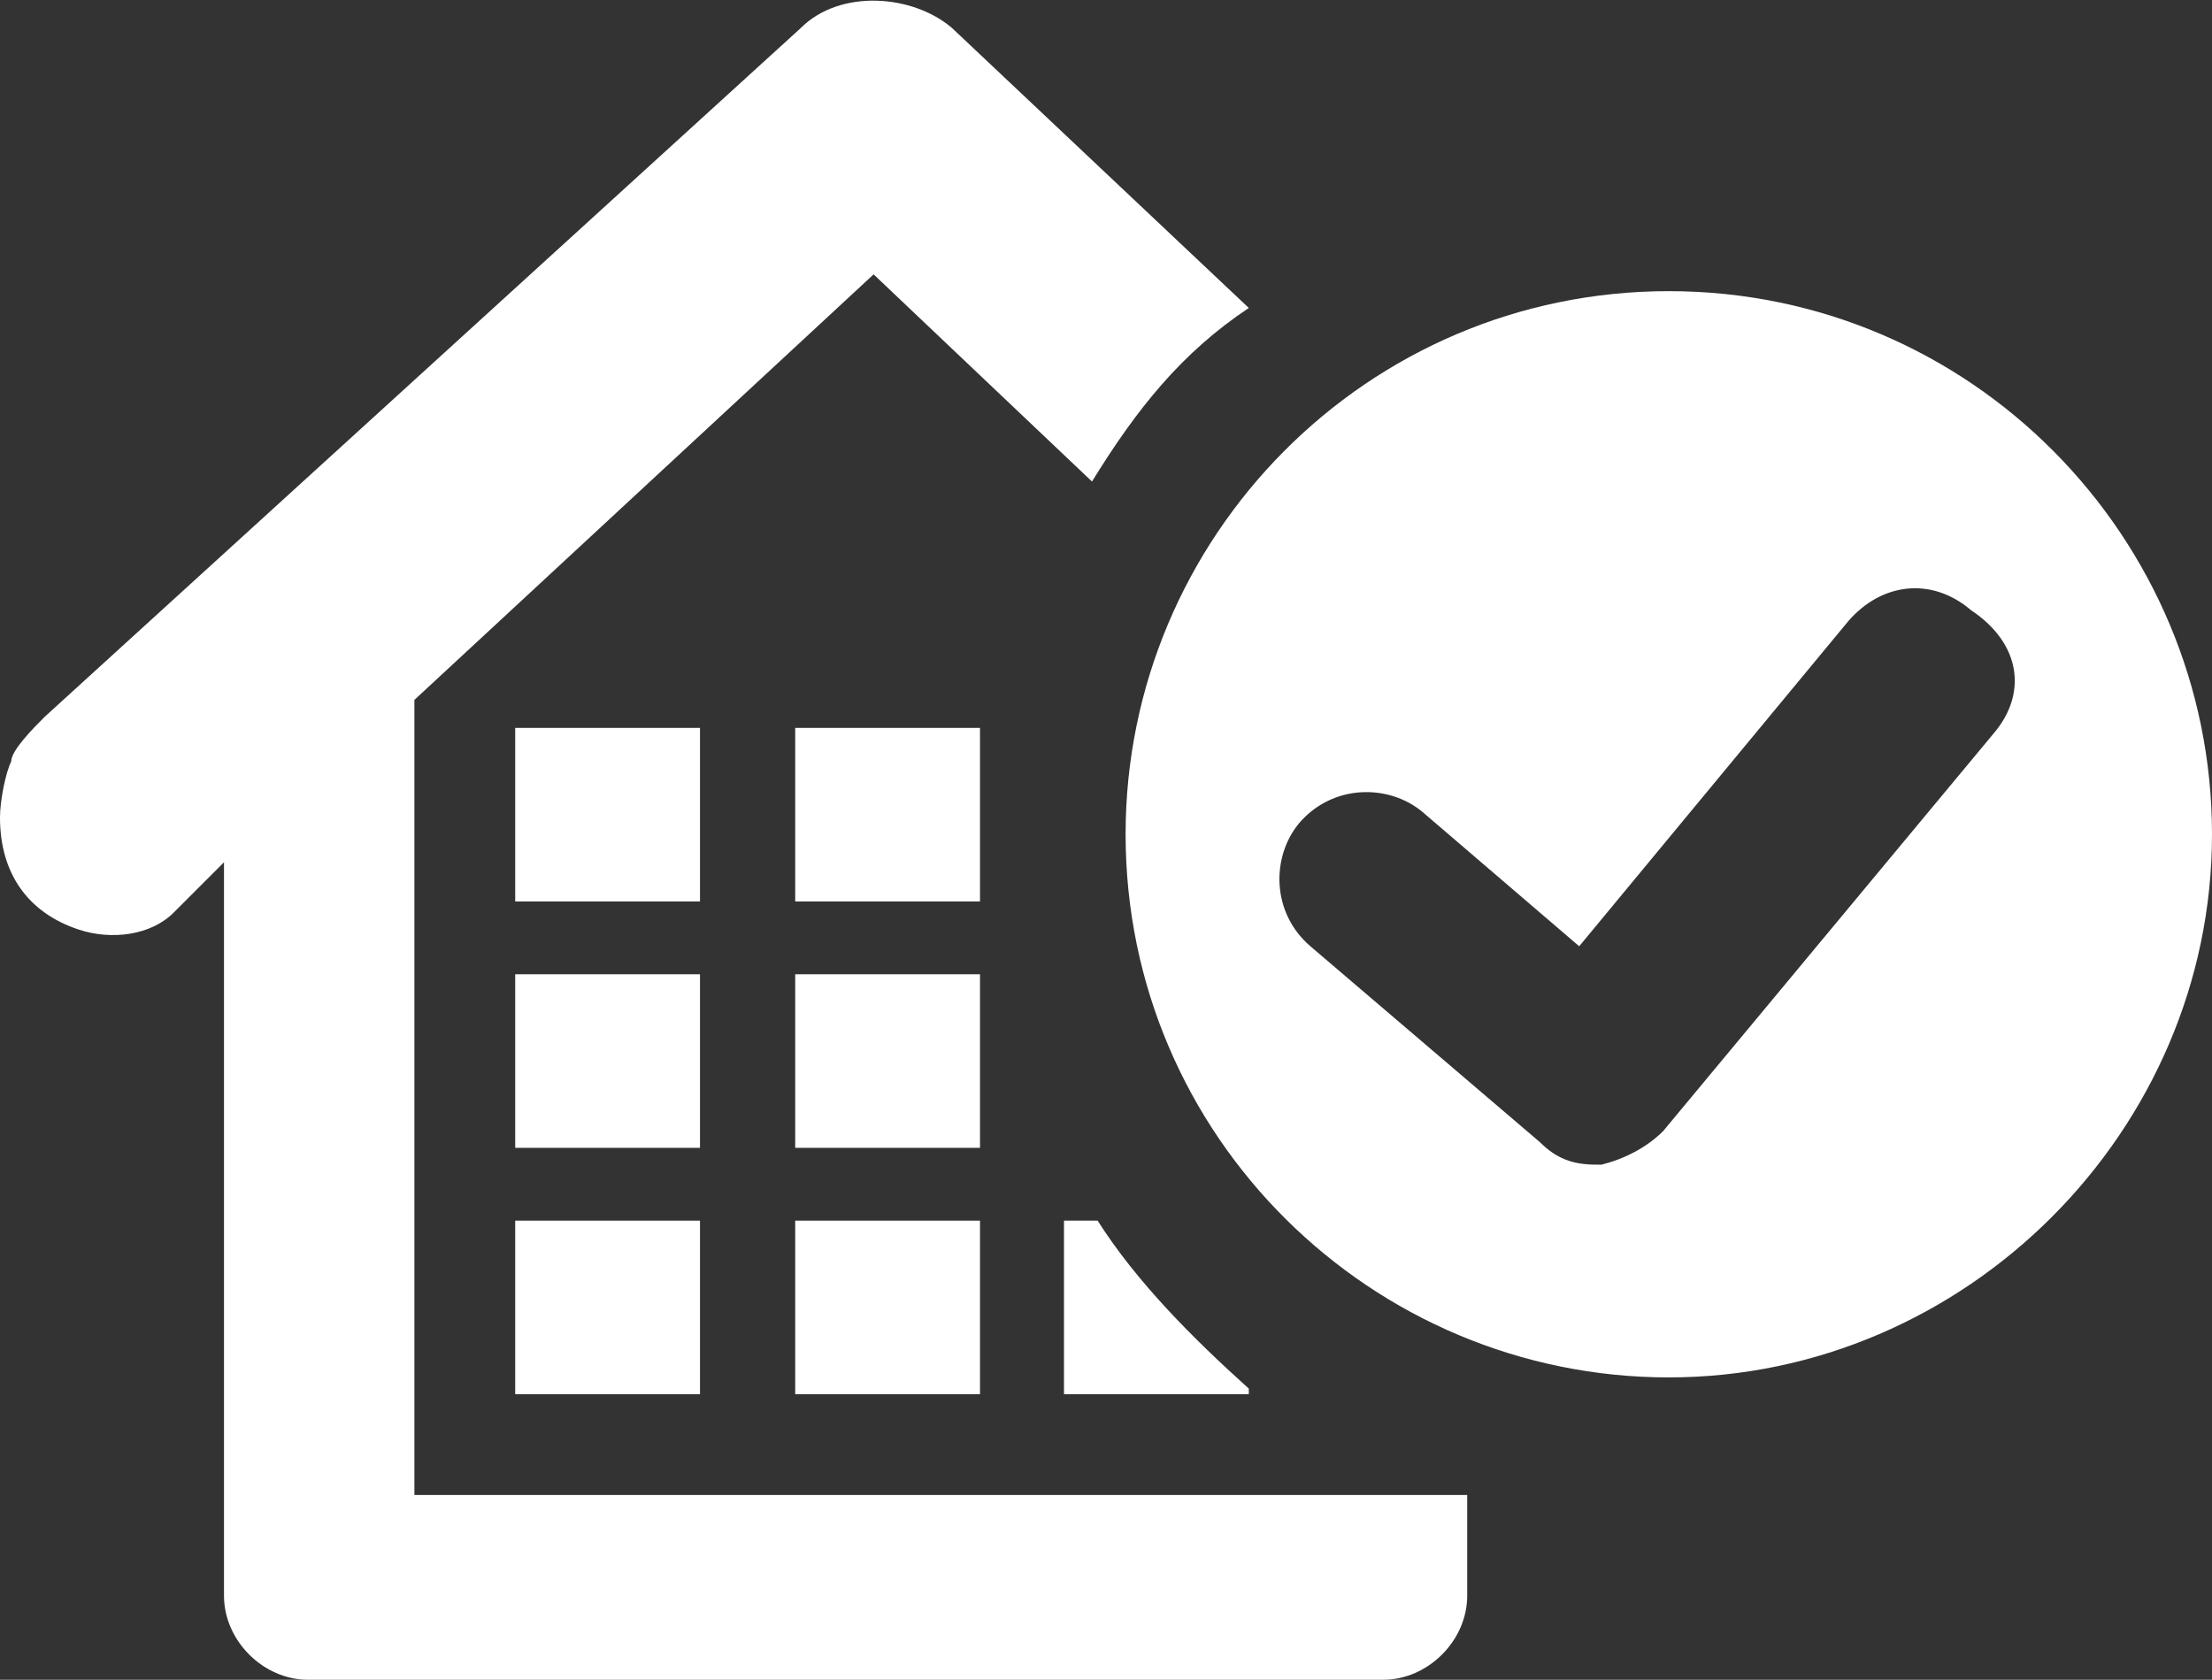 <?xml version="1.0" encoding="UTF-8"?> <svg xmlns="http://www.w3.org/2000/svg" xmlns:xlink="http://www.w3.org/1999/xlink" version="1.1" id="Layer_1" x="0px" y="0px" viewBox="0 0 39.5 30" style="enable-background:new 0 0 39.5 30;" xml:space="preserve"><rect x="0" y="0" width="39.5" height="30" fill="#333333" stroke="none"/> <style type="text/css"> .st0{fill:#FFFFFF;} </style> <g id="XMLID_287_"> <rect id="XMLID_422_" x="9.2" y="13" class="st0" width="3.3" height="3.1"></rect> <rect id="XMLID_421_" x="9.2" y="17.4" class="st0" width="3.3" height="3.1"></rect> <rect id="XMLID_420_" x="9.2" y="21.8" class="st0" width="3.3" height="3.1"></rect> <rect id="XMLID_419_" x="14.2" y="13" class="st0" width="3.3" height="3.1"></rect> <rect id="XMLID_418_" x="14.2" y="17.4" class="st0" width="3.3" height="3.1"></rect> <rect id="XMLID_417_" x="14.2" y="21.8" class="st0" width="3.3" height="3.1"></rect> <path id="XMLID_298_" class="st0" d="M29.8,5.2c-5.4,0-9.7,4.4-9.7,9.7c0,5.4,4.4,9.7,9.7,9.7s9.7-4.4,9.7-9.7S35.2,5.2,29.8,5.2z M35.6,13.1l-5.9,7.1c-0.3,0.3-0.7,0.5-1.1,0.6h-0.1c-0.4,0-0.7-0.1-1-0.4l-4.1-3.5c-0.7-0.6-0.7-1.6-0.2-2.2 c0.6-0.7,1.6-0.7,2.2-0.2l2.8,2.4l4.8-5.8c0.6-0.7,1.5-0.8,2.2-0.2C36.1,11.5,36.2,12.4,35.6,13.1z"></path> <path id="XMLID_297_" class="st0" d="M19.6,21.8H19v3.1h3.3v-0.1C21.3,23.9,20.3,22.9,19.6,21.8z"></path> <path class="st0" d="M7.4,26.7V12.5l8.2-7.6l3.9,3.7c0.8-1.3,1.6-2.3,2.8-3.1l-5.3-5c-0.7-0.6-2-0.7-2.7,0L0.8,12.8 c-0.2,0.2-0.6,0.6-0.6,0.8c-0.1,0.2-0.2,0.7-0.2,1c0,1,0.5,1.7,1.4,2c0.6,0.2,1.3,0.1,1.7-0.3L4,15.4v13.1C4,29.3,4.7,30,5.5,30 h19.2c0.8,0,1.5-0.7,1.5-1.5v-1.8H7.4z"></path> </g> </svg> 